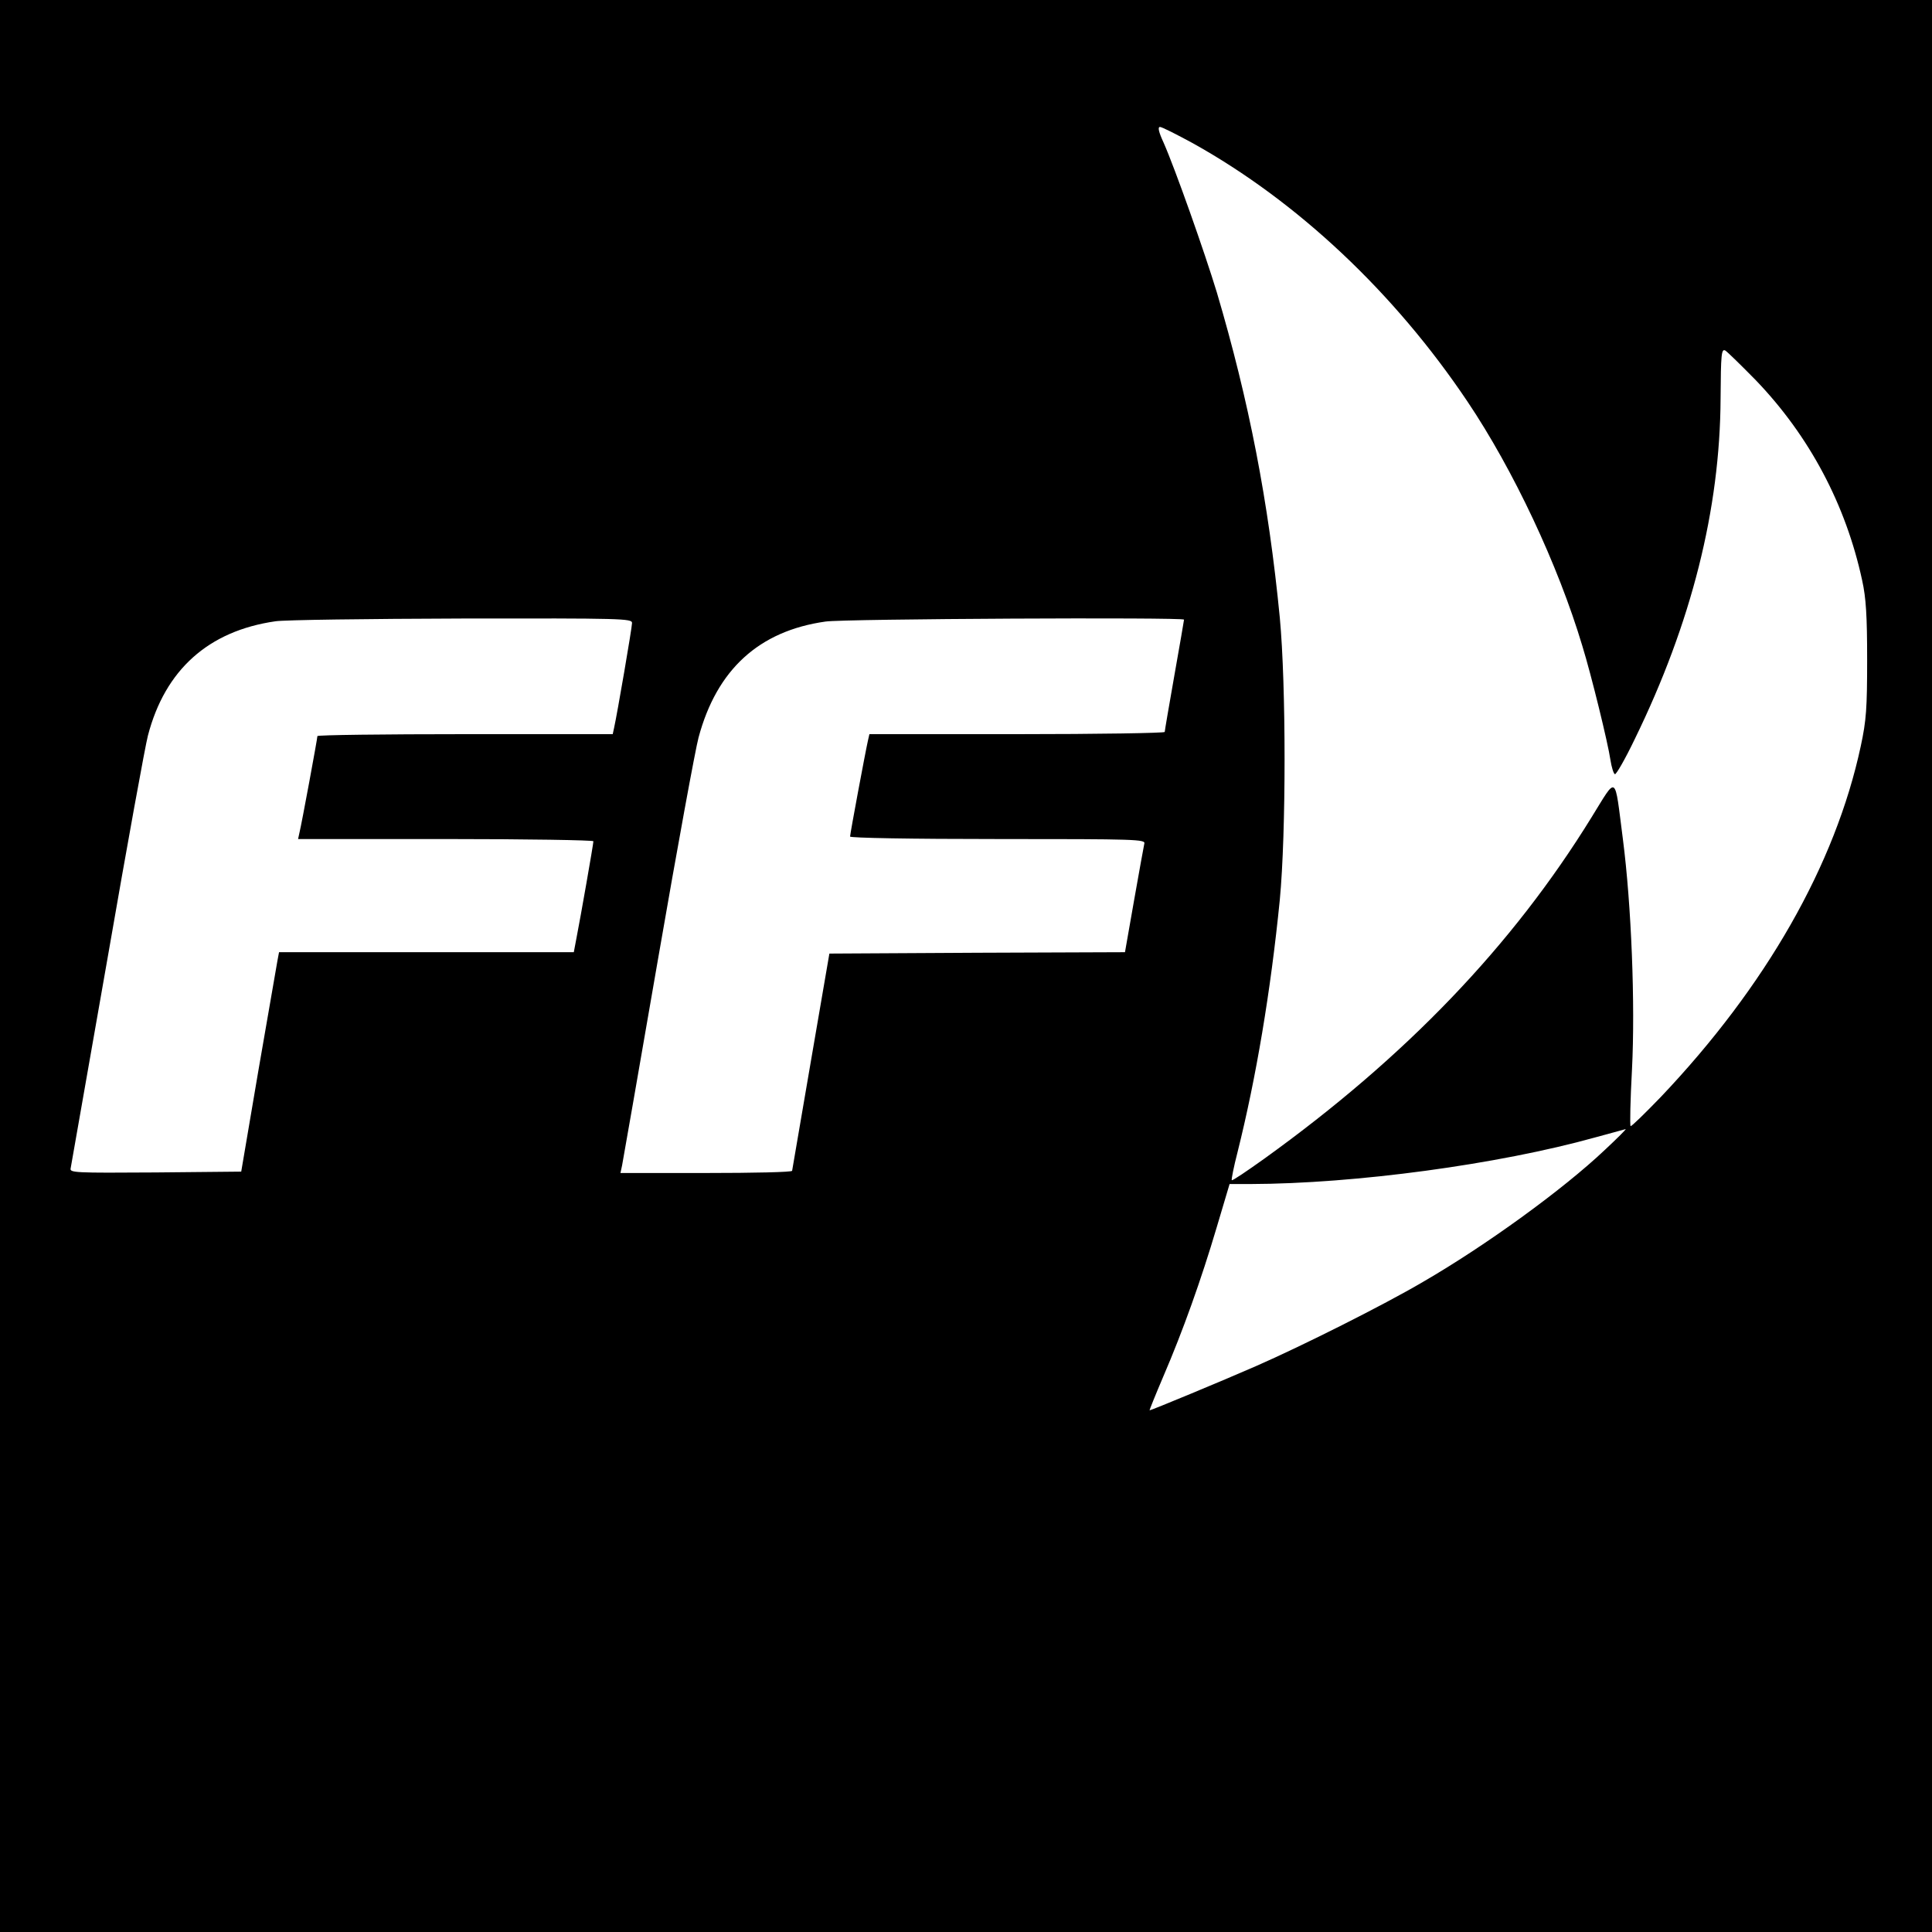 <?xml version="1.0" standalone="no"?>
<!DOCTYPE svg PUBLIC "-//W3C//DTD SVG 20010904//EN"
 "http://www.w3.org/TR/2001/REC-SVG-20010904/DTD/svg10.dtd">
<svg version="1.0" xmlns="http://www.w3.org/2000/svg"
 width="700pt" height="700pt" viewBox="0 0 700 700"
 preserveAspectRatio="xMidYMid meet">
<g transform="translate(0,700) scale(0.1,-0.1)"
fill="#000000" stroke="none">
<path d="M0 3500 l0 -3500 3500 0 3500 0 0 3500 0 3500 -3500 0 -3500 0 0
-3500z m4322 2981 c379 -211 730 -541 995 -936 166 -247 328 -591 416 -885 33
-107 93 -352 102 -414 4 -25 11 -49 16 -51 4 -3 37 54 72 127 206 422 309 833
311 1234 1 162 3 181 17 174 8 -5 58 -54 111 -108 194 -202 326 -451 385 -725
14 -63 18 -129 18 -287 0 -176 -3 -220 -23 -313 -92 -430 -344 -871 -725
-1272 -58 -60 -107 -108 -109 -105 -3 3 -1 95 5 205 12 236 -2 595 -33 835
-31 239 -19 231 -114 78 -286 -464 -672 -867 -1185 -1236 -63 -45 -116 -81
-118 -78 -2 2 7 48 21 102 67 268 120 582 153 914 23 242 23 776 0 1022 -41
422 -112 786 -228 1178 -44 145 -151 448 -193 543 -18 39 -22 57 -13 57 7 0
60 -27 119 -59z m-2032 -1738 c0 -17 -54 -331 -65 -380 l-5 -23 -535 0 c-294
0 -535 -3 -535 -7 0 -9 -57 -318 -65 -350 l-5 -23 535 0 c294 0 535 -4 535 -8
0 -10 -47 -278 -61 -349 l-10 -53 -534 0 -534 0 -6 -32 c-3 -18 -34 -197 -69
-398 l-62 -365 -311 -3 c-293 -2 -311 -1 -307 15 2 10 62 353 134 763 71 410
137 772 146 805 62 238 219 379 462 414 31 5 335 9 675 10 581 1 617 0 617
-16z m2000 12 c0 -3 -16 -94 -35 -202 -19 -108 -35 -201 -35 -205 0 -4 -241
-8 -535 -8 l-535 0 -5 -22 c-9 -39 -65 -339 -65 -349 0 -5 219 -9 536 -9 505
0 535 -1 530 -17 -2 -10 -19 -102 -37 -205 l-33 -188 -535 -2 -536 -3 -67
-390 c-37 -214 -67 -393 -68 -397 0 -5 -140 -8 -311 -8 l-311 0 6 28 c3 15 62
353 131 752 69 399 135 758 146 798 66 246 219 386 460 420 66 10 1299 16
1299 7z m1525 -1921 c-152 -144 -432 -347 -660 -479 -143 -84 -436 -231 -605
-305 -121 -53 -379 -160 -385 -160 -1 0 21 55 50 123 71 165 137 350 193 539
l47 158 75 0 c380 1 898 71 1250 169 58 16 107 29 110 30 3 0 -31 -34 -75 -75z"/>
</g>
</svg>
